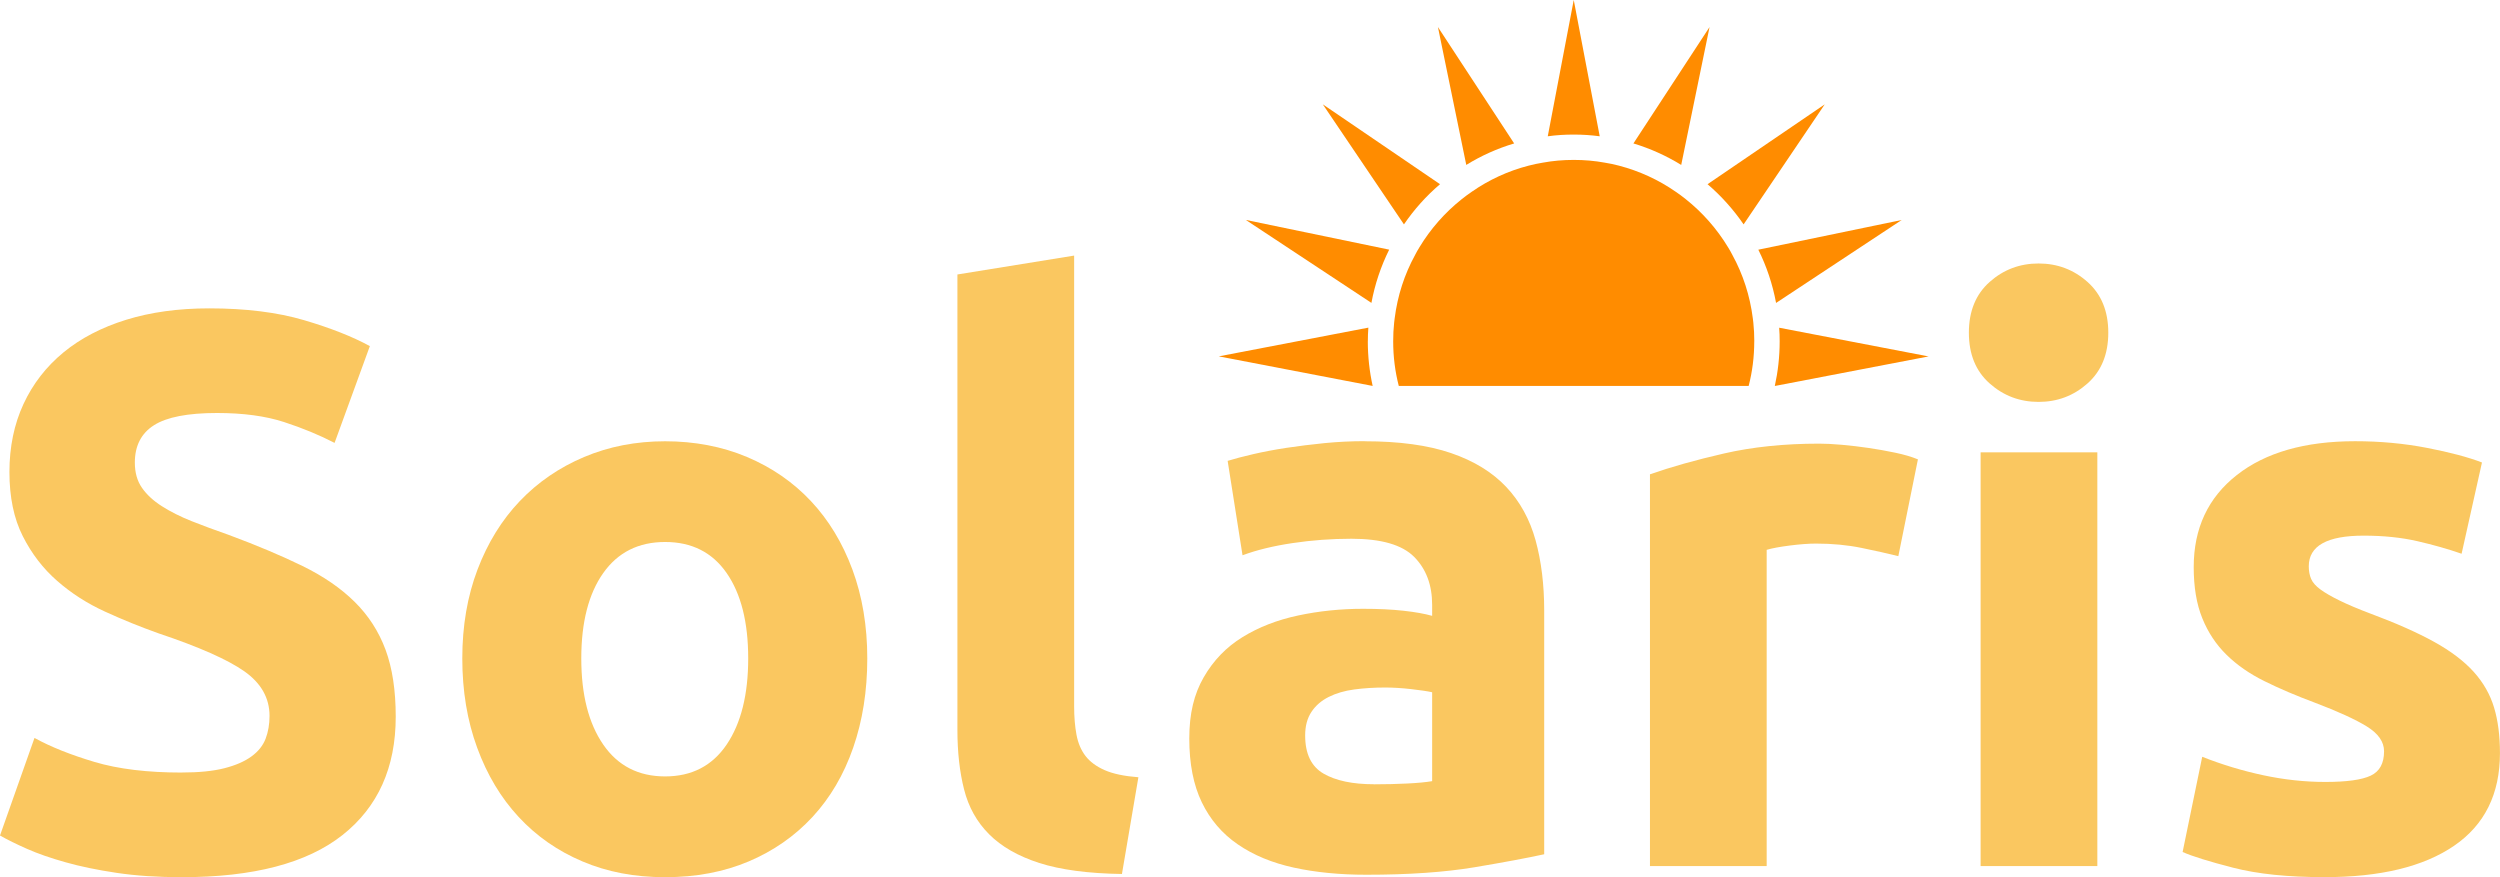 <svg width="171" height="60" viewBox="0 0 171 60" fill="none" xmlns="http://www.w3.org/2000/svg">
<path d="M12.432 52.84C13.612 52.84 14.585 52.742 15.354 52.545C16.122 52.348 16.739 52.078 17.203 51.738C17.668 51.399 17.988 50.995 18.168 50.529C18.345 50.062 18.436 49.541 18.436 48.967C18.436 47.747 17.864 46.734 16.723 45.925C15.578 45.118 13.615 44.248 10.829 43.315C9.615 42.883 8.398 42.391 7.184 41.835C5.969 41.28 4.879 40.581 3.914 39.736C2.95 38.895 2.163 37.873 1.556 36.669C0.949 35.469 0.645 34.005 0.645 32.285C0.645 30.564 0.968 29.011 1.609 27.63C2.251 26.249 3.165 25.074 4.341 24.105C5.517 23.137 6.95 22.394 8.629 21.873C10.307 21.353 12.201 21.092 14.31 21.092C16.811 21.092 18.974 21.362 20.795 21.899C22.616 22.435 24.118 23.029 25.298 23.674L22.885 30.294C21.848 29.757 20.697 29.281 19.429 28.868C18.161 28.455 16.634 28.249 14.848 28.249C12.846 28.249 11.408 28.528 10.535 29.084C9.659 29.64 9.223 30.494 9.223 31.64C9.223 32.323 9.384 32.897 9.707 33.361C10.029 33.828 10.485 34.25 11.073 34.625C11.661 34.999 12.341 35.342 13.109 35.647C13.877 35.952 14.725 36.266 15.654 36.59C17.583 37.307 19.262 38.016 20.691 38.714C22.12 39.413 23.309 40.229 24.254 41.162C25.2 42.096 25.908 43.191 26.373 44.445C26.837 45.703 27.068 47.227 27.068 49.02C27.068 52.5 25.854 55.199 23.423 57.12C20.991 59.041 17.33 60 12.435 60C10.791 60 9.308 59.902 7.987 59.705C6.665 59.508 5.495 59.267 4.477 58.978C3.459 58.692 2.583 58.387 1.85 58.063C1.116 57.739 0.5 57.434 0 57.149L2.359 50.475C3.465 51.084 4.831 51.63 6.46 52.116C8.085 52.602 10.077 52.843 12.435 52.843L12.432 52.84Z" fill="#fac760"/>
<path d="M59.322 45.036C59.322 47.261 58.999 49.297 58.357 51.145C57.715 52.992 56.786 54.571 55.572 55.882C54.358 57.193 52.9 58.206 51.205 58.924C49.507 59.641 47.607 60 45.498 60C43.389 60 41.54 59.641 39.845 58.924C38.147 58.206 36.693 57.193 35.478 55.882C34.264 54.574 33.316 52.996 32.639 51.145C31.959 49.297 31.621 47.261 31.621 45.036C31.621 42.81 31.969 40.784 32.664 38.955C33.36 37.127 34.324 35.564 35.557 34.272C36.791 32.98 38.255 31.977 39.952 31.259C41.65 30.541 43.497 30.183 45.498 30.183C47.5 30.183 49.4 30.541 51.098 31.259C52.796 31.977 54.25 32.98 55.464 34.272C56.678 35.564 57.624 37.123 58.304 38.955C58.98 40.784 59.322 42.813 59.322 45.036ZM51.177 45.036C51.177 42.559 50.687 40.616 49.703 39.197C48.72 37.781 47.319 37.072 45.495 37.072C43.671 37.072 42.261 37.781 41.261 39.197C40.262 40.613 39.76 42.559 39.76 45.036C39.76 47.512 40.259 49.474 41.261 50.929C42.261 52.383 43.674 53.107 45.495 53.107C47.316 53.107 48.72 52.38 49.703 50.929C50.687 49.474 51.177 47.512 51.177 45.036Z" fill="#fac760"/>
<path d="M76.74 59.781C74.416 59.746 72.535 59.492 71.087 59.028C69.639 58.562 68.497 57.908 67.656 57.063C66.815 56.222 66.246 55.199 65.943 53.996C65.639 52.796 65.487 51.44 65.487 49.932V18.774L73.471 17.482V48.319C73.471 49.036 73.525 49.684 73.632 50.256C73.74 50.83 73.945 51.313 74.249 51.71C74.552 52.103 74.989 52.427 75.561 52.678C76.133 52.929 76.901 53.091 77.866 53.164L76.74 59.784V59.781Z" fill="#fac760"/>
<path d="M93.352 30.183C95.711 30.183 97.674 30.452 99.246 30.989C100.817 31.526 102.075 32.3 103.024 33.304C103.969 34.307 104.64 35.529 105.035 36.961C105.427 38.397 105.623 39.994 105.623 41.749V58.431C104.478 58.682 102.891 58.978 100.855 59.321C98.819 59.66 96.353 59.832 93.46 59.832C91.638 59.832 89.985 59.67 88.502 59.346C87.019 59.022 85.742 58.495 84.67 57.758C83.598 57.025 82.776 56.063 82.204 54.879C81.631 53.694 81.347 52.24 81.347 50.519C81.347 48.798 81.675 47.471 82.336 46.322C82.997 45.175 83.882 44.258 84.989 43.578C86.096 42.896 87.364 42.404 88.793 42.099C90.222 41.794 91.705 41.642 93.241 41.642C94.278 41.642 95.198 41.686 96.002 41.775C96.805 41.864 97.456 41.981 97.959 42.124V41.372C97.959 40.01 97.548 38.914 96.726 38.089C95.904 37.263 94.475 36.85 92.438 36.85C91.079 36.85 89.741 36.949 88.42 37.146C87.098 37.342 85.953 37.622 84.989 37.981L83.971 31.523C84.436 31.38 85.014 31.227 85.713 31.065C86.409 30.903 87.168 30.76 87.99 30.633C88.812 30.51 89.678 30.402 90.589 30.31C91.499 30.221 92.419 30.176 93.349 30.176L93.352 30.183ZM93.994 53.647C94.778 53.647 95.531 53.627 96.245 53.593C96.96 53.558 97.532 53.504 97.959 53.431V47.35C97.636 47.277 97.156 47.208 96.511 47.134C95.869 47.061 95.278 47.026 94.743 47.026C93.994 47.026 93.286 47.071 92.625 47.16C91.964 47.249 91.382 47.42 90.883 47.671C90.383 47.922 89.988 48.262 89.703 48.693C89.416 49.125 89.273 49.662 89.273 50.306C89.273 51.564 89.694 52.431 90.532 52.916C91.37 53.402 92.524 53.643 93.988 53.643L93.994 53.647Z" fill="#fac760"/>
<path d="M129.846 38.041C129.131 37.863 128.29 37.673 127.326 37.476C126.361 37.279 125.324 37.181 124.218 37.181C123.718 37.181 123.121 37.225 122.422 37.314C121.726 37.403 121.198 37.501 120.841 37.609V59.241H112.857V32.443C114.287 31.942 115.975 31.465 117.923 31.018C119.87 30.57 122.039 30.345 124.433 30.345C124.863 30.345 125.378 30.37 125.988 30.424C126.595 30.478 127.203 30.551 127.81 30.64C128.417 30.729 129.024 30.837 129.631 30.964C130.238 31.091 130.756 31.243 131.186 31.421L129.846 38.041Z" fill="#fac760"/>
<path d="M144.207 22.756C144.207 24.226 143.733 25.385 142.787 26.226C141.839 27.071 140.723 27.49 139.439 27.49C138.155 27.49 137.036 27.068 136.091 26.226C135.142 25.385 134.671 24.226 134.671 22.756C134.671 21.286 135.145 20.127 136.091 19.286C137.036 18.444 138.155 18.022 139.439 18.022C140.723 18.022 141.842 18.444 142.787 19.286C143.733 20.13 144.207 21.286 144.207 22.756ZM143.458 59.241H135.474V30.938H143.458V59.244V59.241Z" fill="#fac760"/>
<path d="M159.052 53.485C160.515 53.485 161.552 53.342 162.16 53.053C162.767 52.767 163.07 52.212 163.07 51.386C163.07 50.741 162.675 50.176 161.891 49.69C161.104 49.205 159.908 48.658 158.299 48.049C157.047 47.582 155.915 47.099 154.897 46.595C153.879 46.093 153.012 45.493 152.298 44.791C151.583 44.093 151.03 43.258 150.638 42.289C150.243 41.321 150.05 40.156 150.05 38.79C150.05 36.136 151.033 34.037 152.997 32.494C154.96 30.951 157.66 30.179 161.088 30.179C162.801 30.179 164.446 30.332 166.017 30.637C167.588 30.941 168.837 31.275 169.767 31.634L168.373 37.876C167.443 37.552 166.434 37.266 165.343 37.015C164.253 36.765 163.029 36.638 161.673 36.638C159.172 36.638 157.92 37.336 157.92 38.736C157.92 39.06 157.973 39.346 158.081 39.597C158.188 39.848 158.403 40.089 158.723 40.324C159.045 40.559 159.482 40.81 160.035 41.08C160.588 41.353 161.293 41.651 162.153 41.975C163.902 42.626 165.35 43.27 166.494 43.902C167.636 44.534 168.54 45.22 169.201 45.953C169.862 46.687 170.326 47.503 170.595 48.398C170.864 49.294 170.997 50.332 170.997 51.513C170.997 54.304 169.953 56.419 167.86 57.85C165.77 59.282 162.814 59.997 158.991 59.997C156.49 59.997 154.41 59.781 152.747 59.352C151.084 58.924 149.933 58.565 149.291 58.276L150.632 51.764C151.988 52.3 153.382 52.723 154.812 53.028C156.241 53.332 157.651 53.485 159.045 53.485H159.052Z" fill="#fac760"/>
<path d="M93.558 23.347C93.558 24.398 93.675 25.42 93.89 26.398L83.364 24.375L93.596 22.41C93.571 22.718 93.561 23.032 93.561 23.343L93.558 23.347Z" fill="#FF8C00"/>
<path d="M85.217 15.044L95.019 17.076C94.456 18.212 94.042 19.435 93.805 20.718L85.214 15.044H85.217Z" fill="#FF8C00"/>
<path d="M96.03 15.348L90.481 7.138L98.497 12.599C97.561 13.396 96.729 14.323 96.03 15.348Z" fill="#FF8C00"/>
<path d="M100.293 11.281L98.355 1.851L103.568 9.811C102.405 10.16 101.304 10.656 100.293 11.281Z" fill="#FF8C00"/>
<path d="M107.644 9.205C107.04 9.205 106.452 9.24 105.867 9.322L107.644 0L109.421 9.322C108.836 9.243 108.248 9.205 107.644 9.205Z" fill="#FF8C00"/>
<path d="M114.995 11.281C113.983 10.659 112.886 10.16 111.726 9.811L116.933 1.851L114.995 11.281Z" fill="#FF8C00"/>
<path d="M116.797 12.599L124.812 7.138L119.263 15.348C118.564 14.329 117.733 13.402 116.797 12.599Z" fill="#FF8C00"/>
<path d="M121.483 20.721C121.246 19.438 120.835 18.216 120.269 17.079L130.076 15.047L121.483 20.721Z" fill="#FF8C00"/>
<path d="M131.923 24.378L121.397 26.401C121.612 25.42 121.729 24.401 121.729 23.35C121.729 23.035 121.72 22.724 121.695 22.416L131.926 24.382L131.923 24.378Z" fill="#FF8C00"/>
<path d="M119.991 23.347C119.991 24.398 119.861 25.423 119.608 26.398H95.677C95.424 25.423 95.294 24.398 95.294 23.347C95.294 22.918 95.313 22.486 95.36 22.067C95.37 21.972 95.379 21.87 95.395 21.775C95.591 20.222 96.069 18.759 96.79 17.444C96.881 17.263 96.979 17.092 97.087 16.917C97.852 15.65 98.838 14.533 99.989 13.618C100.211 13.44 100.438 13.275 100.669 13.116C101.836 12.304 103.154 11.691 104.564 11.329C104.881 11.249 105.203 11.176 105.526 11.126C106.215 10.999 106.92 10.938 107.644 10.938C108.368 10.938 109.079 10.999 109.769 11.126C110.091 11.176 110.414 11.246 110.73 11.329C112.14 11.697 113.452 12.304 114.619 13.116C114.85 13.272 115.077 13.44 115.299 13.618C116.45 14.533 117.436 15.65 118.201 16.917C118.306 17.088 118.407 17.26 118.498 17.444C119.219 18.759 119.697 20.222 119.893 21.775C119.909 21.87 119.918 21.972 119.928 22.067C119.972 22.486 119.994 22.915 119.994 23.347H119.991Z" fill="#FF8C00"/>
</svg>
